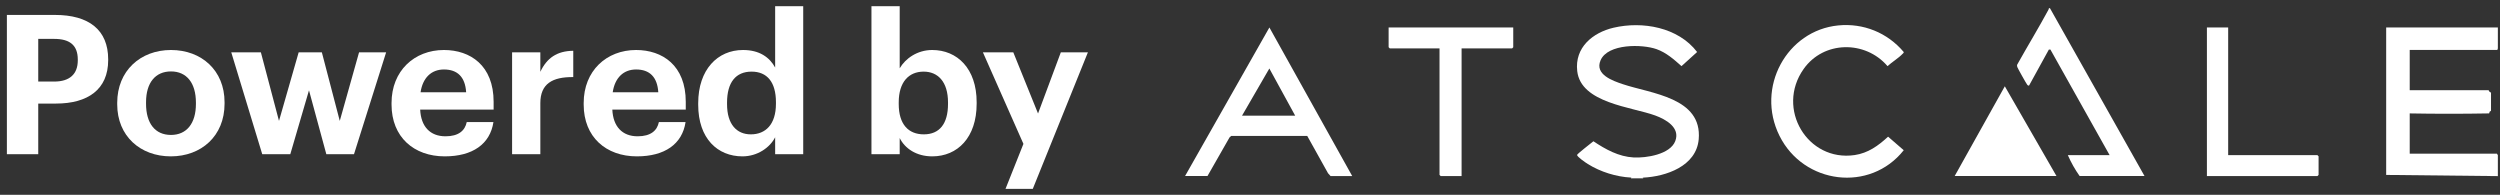 <svg xmlns="http://www.w3.org/2000/svg" width="308" height="24" viewBox="0 0 308 24" fill="none"><rect x="0" y="0" width="308" height="24" fill="#333333" stroke="none"/><path d="M123.878 23.271L126.086 17.727L121.094 6.447H124.838L127.886 13.983L130.694 6.447H134.03L127.238 23.271H123.878Z" fill="white"></path><path d="M114.851 19.264C112.907 19.264 111.491 18.304 110.843 17.008V19H107.363V0.76H110.843V8.416C111.539 7.216 113.003 6.16 114.851 6.16C117.923 6.16 120.323 8.44 120.323 12.592V12.784C120.323 16.936 117.971 19.264 114.851 19.264ZM113.819 16.552C115.739 16.552 116.795 15.256 116.795 12.808V12.616C116.795 10.072 115.547 8.824 113.795 8.824C111.971 8.824 110.723 10.096 110.723 12.616V12.808C110.723 15.328 111.923 16.552 113.819 16.552Z" fill="white"></path><path d="M91.468 19.264C88.419 19.264 86.019 17.08 86.019 12.904V12.712C86.019 8.584 88.395 6.16 91.54 6.16C93.555 6.16 94.803 7.048 95.499 8.32V0.76H98.956V19H95.499V16.912C94.852 18.184 93.316 19.264 91.468 19.264ZM92.499 16.552C94.323 16.552 95.596 15.328 95.596 12.784V12.592C95.596 10.096 94.492 8.824 92.596 8.824C90.651 8.824 89.572 10.144 89.572 12.64V12.832C89.572 15.328 90.772 16.552 92.499 16.552Z" fill="white"></path><path d="M78.462 19.264C74.67 19.264 71.91 16.888 71.91 12.88V12.688C71.91 8.728 74.718 6.16 78.366 6.16C81.606 6.16 84.486 8.056 84.486 12.544V13.504H75.438C75.534 15.592 76.662 16.792 78.558 16.792C80.166 16.792 80.958 16.096 81.174 15.04H84.462C84.054 17.752 81.894 19.264 78.462 19.264ZM75.486 11.368H81.102C80.982 9.472 80.022 8.56 78.366 8.56C76.806 8.56 75.75 9.592 75.486 11.368Z" fill="white"></path><path d="M63.09 19V6.448H66.57V8.848C67.362 7.168 68.586 6.28 70.626 6.256V9.496C68.058 9.472 66.57 10.312 66.57 12.712V19H63.09Z" fill="white"></path><path d="M54.79 19.264C50.998 19.264 48.238 16.888 48.238 12.88V12.688C48.238 8.728 51.046 6.16 54.694 6.16C57.934 6.16 60.814 8.056 60.814 12.544V13.504H51.766C51.862 15.592 52.99 16.792 54.886 16.792C56.494 16.792 57.286 16.096 57.502 15.04H60.79C60.382 17.752 58.222 19.264 54.79 19.264ZM51.814 11.368H57.43C57.31 9.472 56.35 8.56 54.694 8.56C53.134 8.56 52.078 9.592 51.814 11.368Z" fill="white"></path><path d="M32.308 18.999L28.492 6.447H32.14L34.372 14.895L36.796 6.447H39.652L41.86 14.895L44.236 6.447H47.572L43.612 18.999H40.204L38.068 11.127L35.764 18.999H32.308Z" fill="white"></path><path d="M21.065 16.624C23.009 16.624 24.137 15.184 24.137 12.808V12.64C24.137 10.24 23.009 8.8 21.065 8.8C19.145 8.8 17.993 10.192 17.993 12.592V12.784C17.993 15.184 19.097 16.624 21.065 16.624ZM21.041 19.264C17.297 19.264 14.441 16.768 14.441 12.856V12.664C14.441 8.728 17.297 6.16 21.065 6.16C24.833 6.16 27.665 8.68 27.665 12.592V12.784C27.665 16.744 24.809 19.264 21.041 19.264Z" fill="white"></path><path d="M0.848 19V1.84H6.776C10.952 1.84 13.328 3.688 13.328 7.312V7.408C13.328 11.032 10.808 12.76 6.896 12.76H4.712V19H0.848ZM4.712 10.048H6.68C8.576 10.048 9.584 9.136 9.584 7.432V7.336C9.584 5.512 8.528 4.792 6.68 4.792H4.712V10.048Z" fill="white"></path><path d="M307.736 3.387V5.96L307.672 6.151H296.803L296.69 5.96L296.877 6.05V11.187L296.69 11.303L296.754 11.112H306.592L306.705 11.303L306.892 11.413V13.645L306.705 13.781C306.705 13.856 306.685 13.971 306.641 13.971C303.403 14.031 300.046 14.031 296.803 13.971L296.69 13.781L296.877 13.871V19.008L296.69 19.123L296.754 18.933H307.623L307.736 19.123V21.697L293.977 21.551V3.387H307.736Z" fill="white"></path><path d="M202.438 21.877V21.972H200.941V21.877C201.265 21.601 202.114 21.601 202.438 21.877Z" fill="white"></path><path d="M202.441 21.878C201.97 21.903 201.415 21.903 200.944 21.878C199.114 21.782 197.181 21.18 195.615 20.202C195.395 20.067 194.256 19.299 194.3 19.079C194.325 18.948 196.052 17.614 196.307 17.403C197.814 18.407 199.418 19.299 201.273 19.4C202.794 19.48 205.768 19.034 206.396 17.373C207.024 15.713 205.233 14.709 203.923 14.228C201.018 13.164 194.771 12.708 194.315 8.765C193.977 5.845 196.229 4.019 198.78 3.417C202.348 2.58 206.754 3.352 209.085 6.407L207.161 8.148C206.224 7.315 205.287 6.482 204.09 6.056C202.333 5.429 198.084 5.359 197.191 7.426C196.43 9.181 198.702 9.959 199.943 10.375C203.403 11.539 209.733 12.001 209.281 17.162C208.987 20.488 205.233 21.747 202.451 21.883L202.441 21.878Z" fill="white"></path><path d="M226.473 3.132C229.564 2.831 232.523 4.02 234.535 6.403C234.56 6.523 234.462 6.563 234.403 6.628C233.922 7.145 233.083 7.652 232.543 8.148C229.8 4.948 224.672 5.008 222.204 8.504C218.759 13.38 222.68 19.957 228.495 19.104C230.143 18.863 231.414 17.95 232.612 16.837L234.54 18.507C230.389 23.744 222.209 22.706 219.235 16.736C216.262 10.767 220.153 3.749 226.473 3.132Z" fill="white"></path><path d="M264.213 21.687H256.21C255.646 20.895 255.15 20.012 254.757 19.114H259.905L252.608 6.101L252.417 6.111L249.983 10.536C249.85 10.566 249.831 10.521 249.752 10.435C249.649 10.325 248.555 8.369 248.526 8.248C248.491 8.113 248.472 8.017 248.555 7.897C249.811 5.655 251.151 3.452 252.373 1.195C252.432 1.09 252.363 0.964 252.554 1.009L264.208 21.692L264.213 21.687Z" fill="white"></path><path d="M186.432 3.388V5.821C186.432 5.821 186.299 5.966 186.29 5.966H180.068V21.693H177.491C177.491 21.693 177.349 21.562 177.349 21.547V5.961H171.22C171.22 5.961 171.078 5.831 171.078 5.816V3.383H186.427L186.432 3.388Z" fill="white"></path><path d="M274.511 3.387V19.113H285.507C285.507 19.113 285.65 19.244 285.65 19.259V21.546C285.65 21.546 285.517 21.692 285.507 21.692H271.891V3.387H274.511Z" fill="white"></path><path d="M253.358 21.687H240.816L246.994 10.631L253.358 21.687Z" fill="white"></path><path d="M156.388 3.387L146 21.686H148.763L151.481 16.926L151.682 16.75H161.054L163.611 21.34L163.925 21.692H166.594L156.393 3.392L156.388 3.387ZM153.017 14.252L156.383 8.438L159.568 14.252H153.017Z" fill="white"></path></svg>